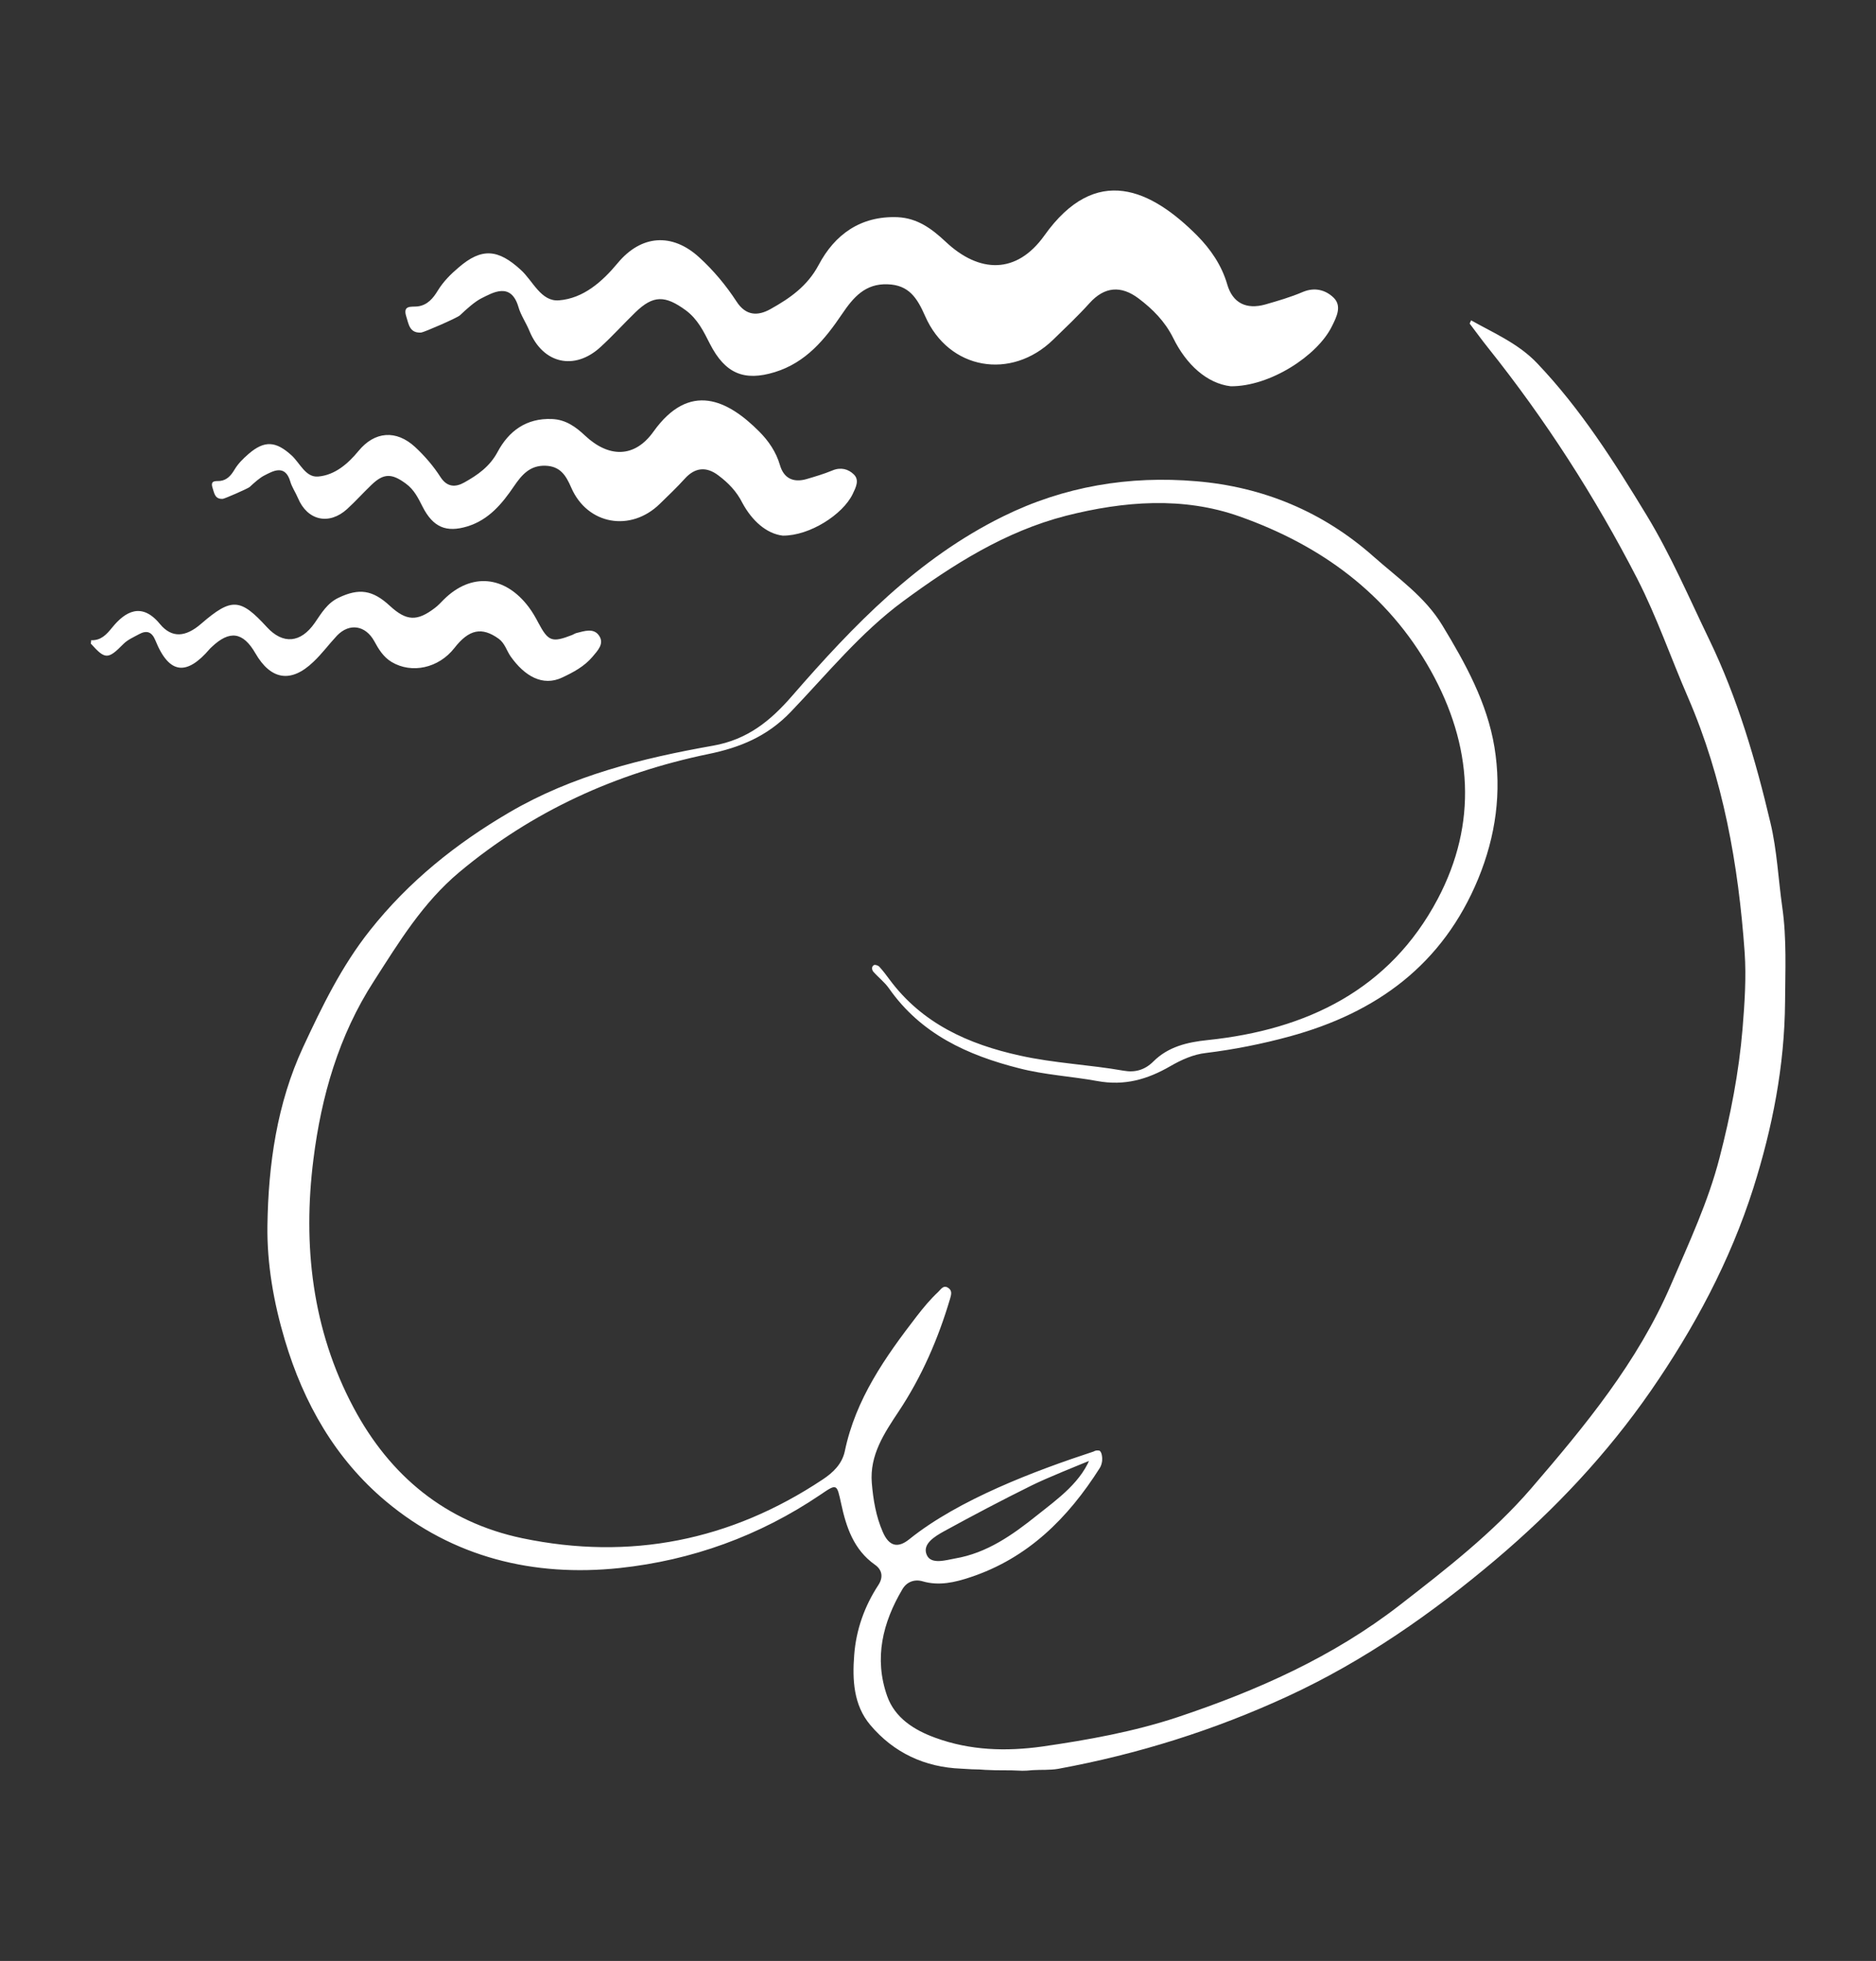 <?xml version="1.0" encoding="utf-8"?>
<!-- Generator: Adobe Illustrator 25.0.0, SVG Export Plug-In . SVG Version: 6.00 Build 0)  -->
<svg version="1.1" id="Layer_1" xmlns="http://www.w3.org/2000/svg" xmlns:xlink="http://www.w3.org/1999/xlink" x="0px" y="0px"
	 viewBox="0 0 1076.8 1125" style="enable-background:new 0 0 1076.8 1125;" xml:space="preserve">
<rect x="0" y="0" width="1076.8" height="1125" fill="#333333" stroke="none"/>
<style type="text/css">
	.st0{fill:#FFFFFF;}
</style>
<g>
	<path class="st0" d="M449.3,307.3c15.5,0.1,34.4-12.1,40.1-23.8c1.8-3.8,4.1-8.1,0.6-11.4c-3.1-3-7.4-4.2-12.2-2.2
		c-4.8,2-9.9,3.5-15,5c-7.5,2.1-12.9-0.5-15.1-8c-2.2-7.6-6.6-14-11.9-19.3c-18.1-18.2-40-28.9-60.7,0c-10.9,15.3-25.7,15-39.2,2.4
		c-5.3-5-11.1-9.3-19.1-9.6c-14.7-0.6-24.8,6.9-31.2,18.9c-4.5,8.4-11.4,13.2-19.1,17.5c-5,2.8-9.8,2.8-13.6-3
		c-4.1-6.4-9.1-12.2-14.7-17.4c-10.8-9.9-23.1-9-32.4,2.3c-6.1,7.4-13.6,13.9-23.2,14.7c-7.2,0.6-10.4-7.7-15.2-12.1
		c-9-8.2-15.5-8.8-24.7-0.9c-3.1,2.7-6,5.5-8.2,9.2c-1.8,3-4.1,5.8-8,6.3c-2.4,0.3-6-0.7-4.5,4c1,3,1.3,6.6,5.9,6.3
		c1.1-0.1,14.4-5.9,15.4-6.8c2.7-2.5,5.9-5.4,8.6-6.7c4.4-2.2,11.7-6.7,14.7,3.5c0.9,3.2,3,6.2,4.4,9.5c5.4,13,17.9,15.8,28.3,6.3
		c4.8-4.4,9.1-9.2,13.8-13.7c7.1-6.9,11.8-6.8,19.9-0.8c4.8,3.5,7.1,8.4,9.6,13.3c6,11.7,13.5,14.9,25.7,11.2
		c12.3-3.8,19.9-13,26.7-23c4.5-6.6,9.2-12.1,18.1-11.8c8.4,0.3,11.7,5.4,14.8,12.6c9.3,21.3,34.1,25.6,50.8,9.3
		c4.8-4.7,9.8-9.4,14.3-14.4c6-6.7,12.6-7.1,19.4-1.9c5.6,4.2,10.4,9.1,13.7,15.7C431.6,298.7,439.9,306.2,449.3,307.3z"/>
	<path class="st0" d="M706.4,221.6c22.5,0.2,49.8-17.5,58.1-34.4c2.7-5.4,5.9-11.7,0.9-16.5c-4.5-4.3-10.7-6.1-17.6-3.2
		c-7,3-14.3,5.1-21.6,7.2c-10.8,3-18.7-0.8-21.8-11.6c-3.2-11-9.6-20.2-17.2-27.9c-26.2-26.3-58-41.9-87.8,0
		c-15.8,22.1-37.2,21.8-56.7,3.4c-7.7-7.2-16-13.5-27.6-14c-21.2-0.8-36,10-45.2,27.4c-6.5,12.2-16.5,19.1-27.6,25.3
		c-7.3,4.1-14.2,4-19.6-4.4c-6-9.2-13.1-17.7-21.3-25.2c-15.6-14.3-33.4-13-46.9,3.3c-8.9,10.7-19.7,20.2-33.6,21.3
		c-10.4,0.9-15-11.2-22-17.5c-13-11.9-22.4-12.8-35.7-1.3c-4.5,3.8-8.7,8-11.9,13.2c-2.6,4.3-5.9,8.4-11.6,9.1
		c-3.4,0.4-8.7-1-6.5,5.8c1.4,4.3,1.8,9.6,8.5,9.2c1.6-0.1,20.9-8.5,22.3-9.9c3.9-3.7,8.6-7.9,12.4-9.8c6.3-3.1,16.9-9.6,21.2,5.1
		c1.3,4.6,4.4,9,6.3,13.7c7.8,18.9,26,22.9,40.9,9.1c6.9-6.3,13.2-13.3,19.9-19.8c10.3-10,17.1-9.8,28.9-1.2
		c6.9,5.1,10.3,12.2,13.9,19.3c8.7,17,19.6,21.6,37.2,16.2c17.9-5.5,28.8-18.8,38.6-33.3c6.5-9.6,13.3-17.6,26.2-17.1
		c12.2,0.4,16.9,7.8,21.5,18.2c13.5,30.9,49.4,37.1,73.6,13.5c7-6.8,14.2-13.6,20.7-20.8c8.7-9.7,18.2-10.3,28.2-2.8
		c8.1,6.1,15.1,13.1,19.9,22.7C680.9,209.2,692.8,220,706.4,221.6z"/>
	<path class="st0" d="M559.6,1015.1c-2.4,0-5.1-0.3-7.8-0.4c-21-0.8-38.8-9.1-52.3-25.1c-9.6-11.4-10.3-25.9-9.2-40.1
		c1.1-14.5,5.9-28,13.9-40.2c2.8-4.3,2.3-8.6-2-11.6c-12.2-8.6-16.5-21.6-19.4-35.1c-2.5-11.4-2.3-11.6-12-5
		c-34.9,23.6-73.8,37.6-115.2,42c-49.2,5.2-95.5-6-134.1-38.3c-28.9-24.2-47.2-56.2-58-92.5c-6.4-21.5-10.3-43.6-10-65.6
		C154,668,159,633,174,600.7c10.9-23.4,22.1-46.5,38.4-67c22.2-28,49.3-49.7,79.9-67.6c36.2-21.2,76.3-31.1,117-38.3
		c19.8-3.5,33-14.3,45.4-28.6c35.1-40.4,72.1-78.8,121-102.9c35-17.3,72.5-23.5,111-20.2c38.2,3.2,72.6,17.4,101.7,43.2
		c14,12.4,29.6,23.1,39.5,39.5c13.3,21.9,25.7,44.4,29.9,69.9c4.2,25.8,0.8,50.8-9.3,75.4c-20.4,49.4-58.4,76.9-108.2,90.5
		c-15.8,4.3-31.8,7.5-48.1,9.5c-7.2,0.8-14.1,3.9-20.5,7.6c-13,7.5-26.1,11.4-41.9,8.5c-14.8-2.7-30.1-3.5-44.8-7.3
		c-29.7-7.5-56.4-19.7-74.7-45.8c-2.5-3.6-6.1-6.3-9-9.6c-1-1.2-1.1-3,0.3-3.8c0.6-0.4,2.4,0.2,3,0.8c2.2,2.4,4.1,4.9,6,7.5
		c18.7,25.2,45.2,37.1,74.8,43.6c19.7,4.4,39.9,5.2,59.7,8.7c6.3,1.1,12-0.4,16.9-5.3c8.5-8.5,19.5-11.1,31.2-12.3
		c56.8-5.9,104.4-28.8,132-80.9c23-43.5,20-88.1-4-131.1c-24.7-44.2-63.3-72-109.7-88.4c-32.4-11.5-66.4-8.8-99.6-0.4
		c-35,9-64.9,28-93.6,49.1c-24.5,18.1-43.6,41.7-64.4,63.4c-13.5,14.1-29.2,20.5-47.3,24.2c-53.1,11-101,32.7-143,67.8
		c-21,17.6-34.6,40.1-49,62.5c-20.2,31.2-30.2,66.2-34.7,102.2c-6.2,49.2-0.8,97.7,23,142.4c20.9,39.3,53,65.8,96.9,75
		c61.8,12.9,119.6,1.4,172.4-33.7c5.9-3.9,11.1-8.8,12.7-16.2c6.2-29.9,23.2-54,41.4-77.6c3.8-4.9,7.7-9.6,12.2-13.8
		c1.6-1.5,3-4.2,5.8-2.3c2.4,1.6,1.7,3.9,1,6.3c-6.8,22.9-16.2,44.6-29.5,64.6c-8.3,12.5-16.7,25-15.4,41c0.8,9.6,2.4,19.2,6.3,28.1
		c3.5,8.1,8.5,9.6,15.2,4.2c28.3-22.8,72.4-39.4,106-50.4c0.4-0.1-1.2,3.1,1,3.9c-10.5,4.3-27.8,11.2-36.7,15.6
		c-17,8.4-33.9,17.3-50.5,26.4c-5.2,2.9-12.6,7.3-9.7,13.6c2.5,5.5,10.8,2.9,16.3,1.9c18.2-3.1,32.9-13.5,46.9-24.7
		c11.9-9.5,26.2-19.4,31.5-35.3c0.6-1.8,2.7-2.1,4.1-1.9c1.7,0.3,2,4.4,1.8,6c-0.2,1.4-0.6,2.9-1.4,4.1
		c-18.2,28.7-41.3,51.7-74.3,62.6c-8.7,2.9-17.9,5.1-27.4,2.3c-4.6-1.3-9,0.3-11.5,4.5c-11.4,19.2-16.4,39.7-8.8,61.3
		c4.4,12.5,15.3,19.5,27.7,24c20,7.3,40.6,7.9,61.4,5c26.3-3.8,52.5-8.5,77.8-16.9c45.5-15.2,89-34.5,127.3-64.2
		c26.7-20.7,53.4-41.4,75.5-67c30.9-35.9,61.1-72.4,80.2-116.8c10.3-24,21.4-47.6,27.9-72.9c6.3-24.3,11.1-48.9,13.2-74
		c1.2-14.7,2.2-29.4,1.2-43.9c-3.6-50.3-12.3-99.6-32.6-146.4c-9.8-22.6-17.8-45.9-29-67.8c-24.2-47-52.7-91.3-85.7-132.6
		c-3.6-4.5-7-9.2-10.5-13.8c-0.1-0.1,0.2-0.5,0.8-1.9c13.2,7.4,27.1,13.3,37.8,24.5c25,26.2,44.3,56.6,63,87.4
		c13.9,22.9,24.4,47.5,36,71.5c16.1,33.4,26.5,68.8,35,104.8c3.8,15.9,4.5,32.3,6.8,48.5c2.6,18.1,1.7,36.3,1.6,54.5
		c-0.3,36.5-7.2,71.8-18.2,106.6c-13.4,42.1-34,80.4-58.9,116.4c-25.1,36.2-55.1,68.1-88.9,96.7c-36.7,31-75.6,58.2-119.3,78.4
		c-42.2,19.5-86.2,33.3-131.9,41.7c-4.4,0.8-10.7,0.5-13.2,0.7c-2.4,0-3.4,0.4-7.4,0.4c-9.9-0.5-11.8,0-21.3-0.5
		C563.2,1015.2,561.4,1015.1,559.6,1015.1z"/>
	<path class="st0" d="M52.3,367.3c5.6,0.2,8.7-3.1,12.1-7.3c7.4-9.1,16.9-14.8,27.4-2c6.8,8.2,14.7,7.6,23.6-0.1
		c17.5-15.1,22.5-14.8,37.8,1.9c9.2,10,19.4,9.2,27.5-2.5c3.8-5.5,7.1-11.3,13.7-14.4c11.6-5.5,19.4-4.6,29.5,4.8
		c9.4,8.6,15.5,8.9,25.7,1.1c1.9-1.4,3.5-3.2,5.1-4.8c15.7-15.6,35.1-13.9,48.8,4.3c2.1,2.8,3.9,5.9,5.5,9c5.7,10.7,7.8,11.5,19.4,7
		c0.8-0.3,1.6-0.9,2.4-1.1c4.5-1.1,9.9-3.1,13,1.4c3.3,4.7-0.8,8.7-3.8,12.3c-4.7,5.5-10.9,8.8-17.3,11.8
		c-11.2,5.3-21.6-0.8-29.6-12.1c-2.3-3.3-3.3-7.5-6.8-10.1c-9.7-7-17.1-5.5-25.5,5.3c-9,11.5-24.4,14.9-36,8c-4.8-2.9-7.5-7.4-10-12
		c-5-9-14.2-10.6-21.4-3.1c-4.6,4.9-8.6,10.4-13.5,15c-12.8,12.3-24.4,10.5-33.3-4.9c-7.1-12.3-14.8-13.4-25.1-3.6
		c-0.4,0.4-0.9,0.8-1.2,1.2c-12.8,14.9-23,15.1-31.1-5c-2.1-5.1-5.1-5.9-9.5-3.5c-3.1,1.7-6.4,3.1-8.8,5.5c-8.9,9-10.5,9.1-18.8-0.2
		C52.3,368.5,52.3,367.9,52.3,367.3z"/>
</g>
</svg>

